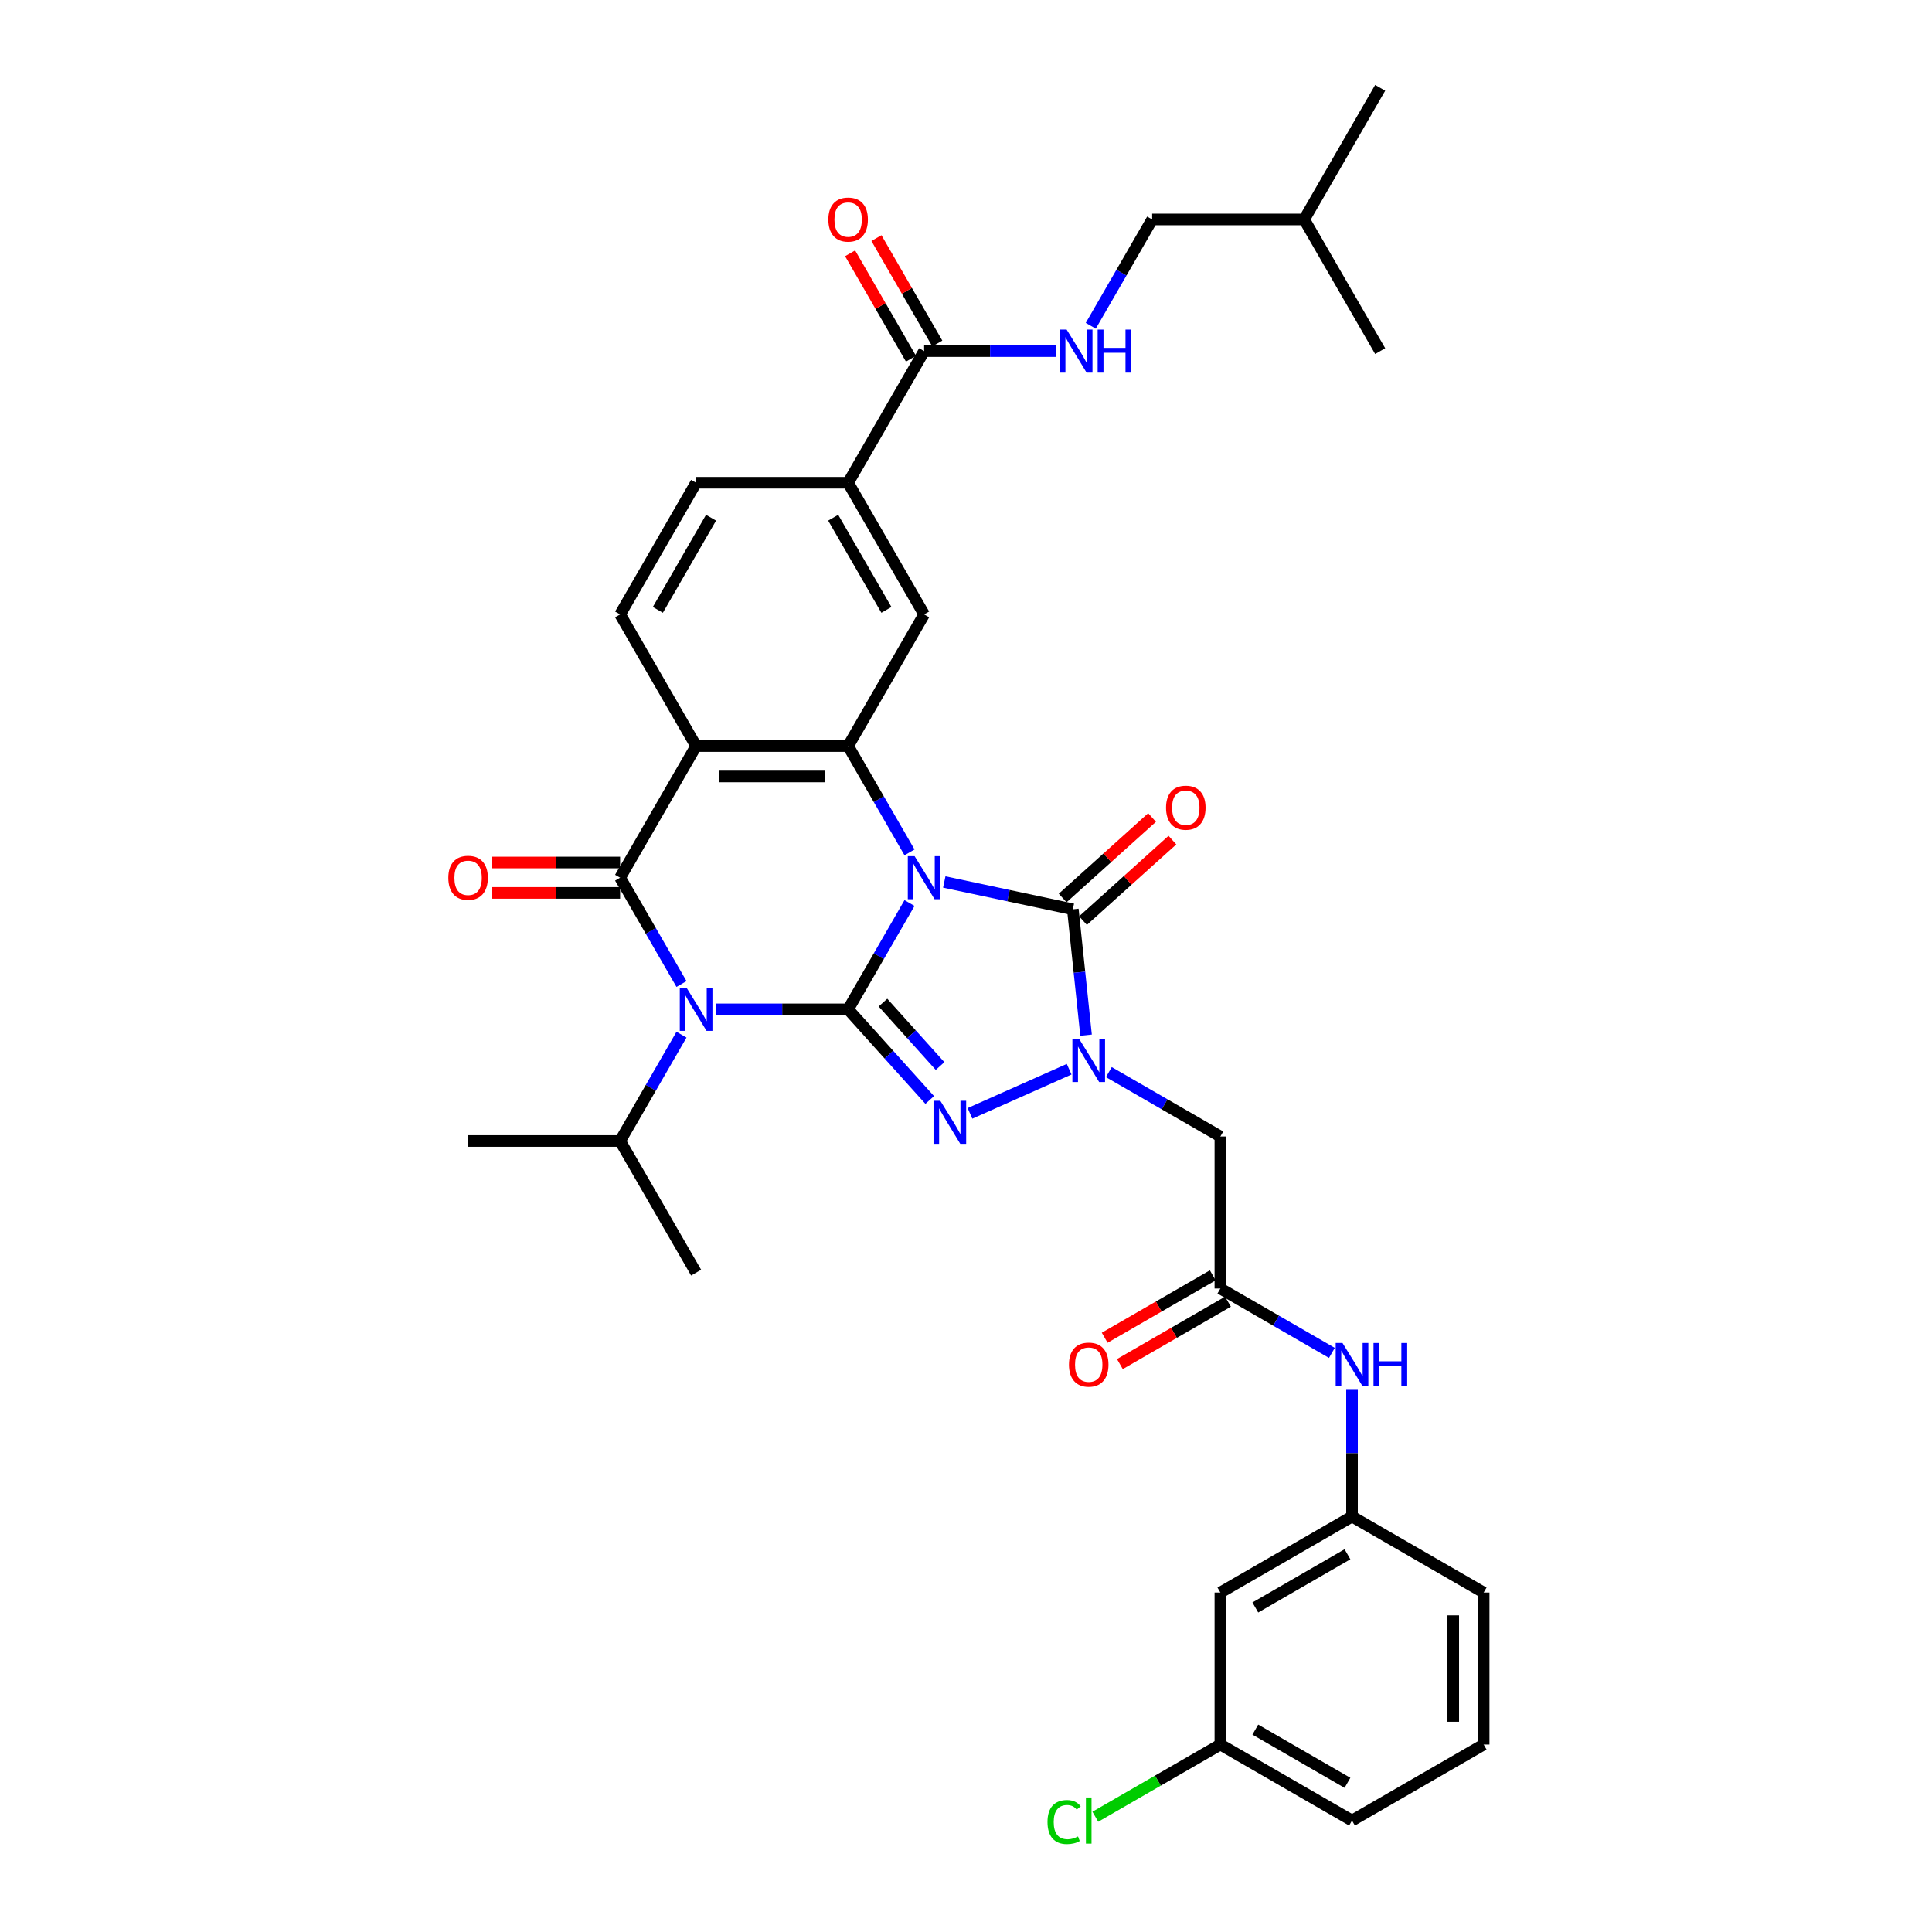 <?xml version='1.0' encoding='iso-8859-1'?>
<svg version='1.1' baseProfile='full'
              xmlns='http://www.w3.org/2000/svg'
                      xmlns:rdkit='http://www.rdkit.org/xml'
                      xmlns:xlink='http://www.w3.org/1999/xlink'
                  xml:space='preserve'
width='1000px' height='1000px' viewBox='0 0 1000 1000'>
<!-- END OF HEADER -->
<rect style='opacity:1.0;fill:#FFFFFF;stroke:none' width='1000' height='1000' x='0' y='0'> </rect>
<path class='bond-0' d='M 470.765,467.407 L 454.878,494.923' style='fill:none;fill-rule:evenodd;stroke:#0000FF;stroke-width:6px;stroke-linecap:butt;stroke-linejoin:miter;stroke-opacity:1' />
<path class='bond-0' d='M 454.878,494.923 L 438.992,522.439' style='fill:none;fill-rule:evenodd;stroke:#000000;stroke-width:6px;stroke-linecap:butt;stroke-linejoin:miter;stroke-opacity:1' />
<path class='bond-4' d='M 488.75,456.513 L 522.023,463.585' style='fill:none;fill-rule:evenodd;stroke:#0000FF;stroke-width:6px;stroke-linecap:butt;stroke-linejoin:miter;stroke-opacity:1' />
<path class='bond-4' d='M 522.023,463.585 L 555.295,470.657' style='fill:none;fill-rule:evenodd;stroke:#000000;stroke-width:6px;stroke-linecap:butt;stroke-linejoin:miter;stroke-opacity:1' />
<path class='bond-6' d='M 470.765,441.19 L 454.878,413.674' style='fill:none;fill-rule:evenodd;stroke:#0000FF;stroke-width:6px;stroke-linecap:butt;stroke-linejoin:miter;stroke-opacity:1' />
<path class='bond-6' d='M 454.878,413.674 L 438.992,386.158' style='fill:none;fill-rule:evenodd;stroke:#000000;stroke-width:6px;stroke-linecap:butt;stroke-linejoin:miter;stroke-opacity:1' />
<path class='bond-1' d='M 438.992,522.439 L 404.86,522.439' style='fill:none;fill-rule:evenodd;stroke:#000000;stroke-width:6px;stroke-linecap:butt;stroke-linejoin:miter;stroke-opacity:1' />
<path class='bond-1' d='M 404.86,522.439 L 370.727,522.439' style='fill:none;fill-rule:evenodd;stroke:#0000FF;stroke-width:6px;stroke-linecap:butt;stroke-linejoin:miter;stroke-opacity:1' />
<path class='bond-2' d='M 438.992,522.439 L 460.107,545.89' style='fill:none;fill-rule:evenodd;stroke:#000000;stroke-width:6px;stroke-linecap:butt;stroke-linejoin:miter;stroke-opacity:1' />
<path class='bond-2' d='M 460.107,545.89 L 481.223,569.341' style='fill:none;fill-rule:evenodd;stroke:#0000FF;stroke-width:6px;stroke-linecap:butt;stroke-linejoin:miter;stroke-opacity:1' />
<path class='bond-2' d='M 457.021,518.945 L 471.802,535.36' style='fill:none;fill-rule:evenodd;stroke:#000000;stroke-width:6px;stroke-linecap:butt;stroke-linejoin:miter;stroke-opacity:1' />
<path class='bond-2' d='M 471.802,535.36 L 486.583,551.776' style='fill:none;fill-rule:evenodd;stroke:#0000FF;stroke-width:6px;stroke-linecap:butt;stroke-linejoin:miter;stroke-opacity:1' />
<path class='bond-18' d='M 352.742,535.547 L 336.855,563.063' style='fill:none;fill-rule:evenodd;stroke:#0000FF;stroke-width:6px;stroke-linecap:butt;stroke-linejoin:miter;stroke-opacity:1' />
<path class='bond-18' d='M 336.855,563.063 L 320.969,590.58' style='fill:none;fill-rule:evenodd;stroke:#000000;stroke-width:6px;stroke-linecap:butt;stroke-linejoin:miter;stroke-opacity:1' />
<path class='bond-36' d='M 352.742,509.33 L 336.855,481.814' style='fill:none;fill-rule:evenodd;stroke:#0000FF;stroke-width:6px;stroke-linecap:butt;stroke-linejoin:miter;stroke-opacity:1' />
<path class='bond-36' d='M 336.855,481.814 L 320.969,454.298' style='fill:none;fill-rule:evenodd;stroke:#000000;stroke-width:6px;stroke-linecap:butt;stroke-linejoin:miter;stroke-opacity:1' />
<path class='bond-35' d='M 502.058,576.273 L 553.388,553.419' style='fill:none;fill-rule:evenodd;stroke:#0000FF;stroke-width:6px;stroke-linecap:butt;stroke-linejoin:miter;stroke-opacity:1' />
<path class='bond-3' d='M 320.969,454.298 L 360.31,386.158' style='fill:none;fill-rule:evenodd;stroke:#000000;stroke-width:6px;stroke-linecap:butt;stroke-linejoin:miter;stroke-opacity:1' />
<path class='bond-14' d='M 320.969,446.43 L 287.726,446.43' style='fill:none;fill-rule:evenodd;stroke:#000000;stroke-width:6px;stroke-linecap:butt;stroke-linejoin:miter;stroke-opacity:1' />
<path class='bond-14' d='M 287.726,446.43 L 254.483,446.43' style='fill:none;fill-rule:evenodd;stroke:#FF0000;stroke-width:6px;stroke-linecap:butt;stroke-linejoin:miter;stroke-opacity:1' />
<path class='bond-14' d='M 320.969,462.166 L 287.726,462.166' style='fill:none;fill-rule:evenodd;stroke:#000000;stroke-width:6px;stroke-linecap:butt;stroke-linejoin:miter;stroke-opacity:1' />
<path class='bond-14' d='M 287.726,462.166 L 254.483,462.166' style='fill:none;fill-rule:evenodd;stroke:#FF0000;stroke-width:6px;stroke-linecap:butt;stroke-linejoin:miter;stroke-opacity:1' />
<path class='bond-5' d='M 555.295,470.657 L 558.719,503.228' style='fill:none;fill-rule:evenodd;stroke:#000000;stroke-width:6px;stroke-linecap:butt;stroke-linejoin:miter;stroke-opacity:1' />
<path class='bond-5' d='M 558.719,503.228 L 562.142,535.8' style='fill:none;fill-rule:evenodd;stroke:#0000FF;stroke-width:6px;stroke-linecap:butt;stroke-linejoin:miter;stroke-opacity:1' />
<path class='bond-16' d='M 560.56,476.504 L 583.699,455.671' style='fill:none;fill-rule:evenodd;stroke:#000000;stroke-width:6px;stroke-linecap:butt;stroke-linejoin:miter;stroke-opacity:1' />
<path class='bond-16' d='M 583.699,455.671 L 606.837,434.837' style='fill:none;fill-rule:evenodd;stroke:#FF0000;stroke-width:6px;stroke-linecap:butt;stroke-linejoin:miter;stroke-opacity:1' />
<path class='bond-16' d='M 550.031,464.81 L 573.169,443.976' style='fill:none;fill-rule:evenodd;stroke:#000000;stroke-width:6px;stroke-linecap:butt;stroke-linejoin:miter;stroke-opacity:1' />
<path class='bond-16' d='M 573.169,443.976 L 596.307,423.143' style='fill:none;fill-rule:evenodd;stroke:#FF0000;stroke-width:6px;stroke-linecap:butt;stroke-linejoin:miter;stroke-opacity:1' />
<path class='bond-8' d='M 573.937,554.923 L 602.799,571.586' style='fill:none;fill-rule:evenodd;stroke:#0000FF;stroke-width:6px;stroke-linecap:butt;stroke-linejoin:miter;stroke-opacity:1' />
<path class='bond-8' d='M 602.799,571.586 L 631.661,588.249' style='fill:none;fill-rule:evenodd;stroke:#000000;stroke-width:6px;stroke-linecap:butt;stroke-linejoin:miter;stroke-opacity:1' />
<path class='bond-7' d='M 438.992,386.158 L 360.31,386.158' style='fill:none;fill-rule:evenodd;stroke:#000000;stroke-width:6px;stroke-linecap:butt;stroke-linejoin:miter;stroke-opacity:1' />
<path class='bond-7' d='M 427.19,401.894 L 372.112,401.894' style='fill:none;fill-rule:evenodd;stroke:#000000;stroke-width:6px;stroke-linecap:butt;stroke-linejoin:miter;stroke-opacity:1' />
<path class='bond-9' d='M 438.992,386.158 L 478.333,318.017' style='fill:none;fill-rule:evenodd;stroke:#000000;stroke-width:6px;stroke-linecap:butt;stroke-linejoin:miter;stroke-opacity:1' />
<path class='bond-13' d='M 360.31,386.158 L 320.969,318.017' style='fill:none;fill-rule:evenodd;stroke:#000000;stroke-width:6px;stroke-linecap:butt;stroke-linejoin:miter;stroke-opacity:1' />
<path class='bond-10' d='M 631.661,588.249 L 631.661,666.931' style='fill:none;fill-rule:evenodd;stroke:#000000;stroke-width:6px;stroke-linecap:butt;stroke-linejoin:miter;stroke-opacity:1' />
<path class='bond-12' d='M 478.333,318.017 L 438.992,249.876' style='fill:none;fill-rule:evenodd;stroke:#000000;stroke-width:6px;stroke-linecap:butt;stroke-linejoin:miter;stroke-opacity:1' />
<path class='bond-12' d='M 458.804,315.664 L 431.265,267.966' style='fill:none;fill-rule:evenodd;stroke:#000000;stroke-width:6px;stroke-linecap:butt;stroke-linejoin:miter;stroke-opacity:1' />
<path class='bond-17' d='M 631.661,666.931 L 660.522,683.594' style='fill:none;fill-rule:evenodd;stroke:#000000;stroke-width:6px;stroke-linecap:butt;stroke-linejoin:miter;stroke-opacity:1' />
<path class='bond-17' d='M 660.522,683.594 L 689.384,700.258' style='fill:none;fill-rule:evenodd;stroke:#0000FF;stroke-width:6px;stroke-linecap:butt;stroke-linejoin:miter;stroke-opacity:1' />
<path class='bond-22' d='M 627.727,660.117 L 599.754,676.267' style='fill:none;fill-rule:evenodd;stroke:#000000;stroke-width:6px;stroke-linecap:butt;stroke-linejoin:miter;stroke-opacity:1' />
<path class='bond-22' d='M 599.754,676.267 L 571.782,692.417' style='fill:none;fill-rule:evenodd;stroke:#FF0000;stroke-width:6px;stroke-linecap:butt;stroke-linejoin:miter;stroke-opacity:1' />
<path class='bond-22' d='M 635.595,673.745 L 607.622,689.895' style='fill:none;fill-rule:evenodd;stroke:#000000;stroke-width:6px;stroke-linecap:butt;stroke-linejoin:miter;stroke-opacity:1' />
<path class='bond-22' d='M 607.622,689.895 L 579.65,706.045' style='fill:none;fill-rule:evenodd;stroke:#FF0000;stroke-width:6px;stroke-linecap:butt;stroke-linejoin:miter;stroke-opacity:1' />
<path class='bond-11' d='M 478.333,181.736 L 438.992,249.876' style='fill:none;fill-rule:evenodd;stroke:#000000;stroke-width:6px;stroke-linecap:butt;stroke-linejoin:miter;stroke-opacity:1' />
<path class='bond-15' d='M 478.333,181.736 L 512.465,181.736' style='fill:none;fill-rule:evenodd;stroke:#000000;stroke-width:6px;stroke-linecap:butt;stroke-linejoin:miter;stroke-opacity:1' />
<path class='bond-15' d='M 512.465,181.736 L 546.597,181.736' style='fill:none;fill-rule:evenodd;stroke:#0000FF;stroke-width:6px;stroke-linecap:butt;stroke-linejoin:miter;stroke-opacity:1' />
<path class='bond-21' d='M 485.147,177.802 L 469.397,150.522' style='fill:none;fill-rule:evenodd;stroke:#000000;stroke-width:6px;stroke-linecap:butt;stroke-linejoin:miter;stroke-opacity:1' />
<path class='bond-21' d='M 469.397,150.522 L 453.647,123.242' style='fill:none;fill-rule:evenodd;stroke:#FF0000;stroke-width:6px;stroke-linecap:butt;stroke-linejoin:miter;stroke-opacity:1' />
<path class='bond-21' d='M 471.519,185.67 L 455.769,158.39' style='fill:none;fill-rule:evenodd;stroke:#000000;stroke-width:6px;stroke-linecap:butt;stroke-linejoin:miter;stroke-opacity:1' />
<path class='bond-21' d='M 455.769,158.39 L 440.018,131.11' style='fill:none;fill-rule:evenodd;stroke:#FF0000;stroke-width:6px;stroke-linecap:butt;stroke-linejoin:miter;stroke-opacity:1' />
<path class='bond-19' d='M 438.992,249.876 L 360.31,249.876' style='fill:none;fill-rule:evenodd;stroke:#000000;stroke-width:6px;stroke-linecap:butt;stroke-linejoin:miter;stroke-opacity:1' />
<path class='bond-37' d='M 320.969,318.017 L 360.31,249.876' style='fill:none;fill-rule:evenodd;stroke:#000000;stroke-width:6px;stroke-linecap:butt;stroke-linejoin:miter;stroke-opacity:1' />
<path class='bond-37' d='M 340.498,315.664 L 368.037,267.966' style='fill:none;fill-rule:evenodd;stroke:#000000;stroke-width:6px;stroke-linecap:butt;stroke-linejoin:miter;stroke-opacity:1' />
<path class='bond-25' d='M 564.583,168.627 L 580.469,141.111' style='fill:none;fill-rule:evenodd;stroke:#0000FF;stroke-width:6px;stroke-linecap:butt;stroke-linejoin:miter;stroke-opacity:1' />
<path class='bond-25' d='M 580.469,141.111 L 596.356,113.595' style='fill:none;fill-rule:evenodd;stroke:#000000;stroke-width:6px;stroke-linecap:butt;stroke-linejoin:miter;stroke-opacity:1' />
<path class='bond-20' d='M 699.801,719.381 L 699.801,752.167' style='fill:none;fill-rule:evenodd;stroke:#0000FF;stroke-width:6px;stroke-linecap:butt;stroke-linejoin:miter;stroke-opacity:1' />
<path class='bond-20' d='M 699.801,752.167 L 699.801,784.954' style='fill:none;fill-rule:evenodd;stroke:#000000;stroke-width:6px;stroke-linecap:butt;stroke-linejoin:miter;stroke-opacity:1' />
<path class='bond-31' d='M 320.969,590.58 L 242.287,590.58' style='fill:none;fill-rule:evenodd;stroke:#000000;stroke-width:6px;stroke-linecap:butt;stroke-linejoin:miter;stroke-opacity:1' />
<path class='bond-32' d='M 320.969,590.58 L 360.31,658.72' style='fill:none;fill-rule:evenodd;stroke:#000000;stroke-width:6px;stroke-linecap:butt;stroke-linejoin:miter;stroke-opacity:1' />
<path class='bond-23' d='M 699.801,784.954 L 631.661,824.295' style='fill:none;fill-rule:evenodd;stroke:#000000;stroke-width:6px;stroke-linecap:butt;stroke-linejoin:miter;stroke-opacity:1' />
<path class='bond-23' d='M 697.448,804.484 L 649.75,832.022' style='fill:none;fill-rule:evenodd;stroke:#000000;stroke-width:6px;stroke-linecap:butt;stroke-linejoin:miter;stroke-opacity:1' />
<path class='bond-28' d='M 699.801,784.954 L 767.942,824.295' style='fill:none;fill-rule:evenodd;stroke:#000000;stroke-width:6px;stroke-linecap:butt;stroke-linejoin:miter;stroke-opacity:1' />
<path class='bond-24' d='M 631.661,824.295 L 631.661,902.977' style='fill:none;fill-rule:evenodd;stroke:#000000;stroke-width:6px;stroke-linecap:butt;stroke-linejoin:miter;stroke-opacity:1' />
<path class='bond-26' d='M 631.661,902.977 L 599.298,921.662' style='fill:none;fill-rule:evenodd;stroke:#000000;stroke-width:6px;stroke-linecap:butt;stroke-linejoin:miter;stroke-opacity:1' />
<path class='bond-26' d='M 599.298,921.662 L 566.935,940.347' style='fill:none;fill-rule:evenodd;stroke:#00CC00;stroke-width:6px;stroke-linecap:butt;stroke-linejoin:miter;stroke-opacity:1' />
<path class='bond-38' d='M 631.661,902.977 L 699.801,942.318' style='fill:none;fill-rule:evenodd;stroke:#000000;stroke-width:6px;stroke-linecap:butt;stroke-linejoin:miter;stroke-opacity:1' />
<path class='bond-38' d='M 649.75,895.25 L 697.448,922.789' style='fill:none;fill-rule:evenodd;stroke:#000000;stroke-width:6px;stroke-linecap:butt;stroke-linejoin:miter;stroke-opacity:1' />
<path class='bond-29' d='M 596.356,113.595 L 675.038,113.595' style='fill:none;fill-rule:evenodd;stroke:#000000;stroke-width:6px;stroke-linecap:butt;stroke-linejoin:miter;stroke-opacity:1' />
<path class='bond-27' d='M 767.942,902.977 L 767.942,824.295' style='fill:none;fill-rule:evenodd;stroke:#000000;stroke-width:6px;stroke-linecap:butt;stroke-linejoin:miter;stroke-opacity:1' />
<path class='bond-27' d='M 752.205,891.175 L 752.205,836.098' style='fill:none;fill-rule:evenodd;stroke:#000000;stroke-width:6px;stroke-linecap:butt;stroke-linejoin:miter;stroke-opacity:1' />
<path class='bond-30' d='M 767.942,902.977 L 699.801,942.318' style='fill:none;fill-rule:evenodd;stroke:#000000;stroke-width:6px;stroke-linecap:butt;stroke-linejoin:miter;stroke-opacity:1' />
<path class='bond-33' d='M 675.038,113.595 L 714.379,45.455' style='fill:none;fill-rule:evenodd;stroke:#000000;stroke-width:6px;stroke-linecap:butt;stroke-linejoin:miter;stroke-opacity:1' />
<path class='bond-34' d='M 675.038,113.595 L 714.379,181.736' style='fill:none;fill-rule:evenodd;stroke:#000000;stroke-width:6px;stroke-linecap:butt;stroke-linejoin:miter;stroke-opacity:1' />
<path  class='atom-0' d='M 473.407 443.157
L 480.709 454.959
Q 481.433 456.124, 482.597 458.232
Q 483.762 460.341, 483.825 460.467
L 483.825 443.157
L 486.783 443.157
L 486.783 465.44
L 483.73 465.44
L 475.894 452.536
Q 474.981 451.025, 474.005 449.294
Q 473.061 447.563, 472.778 447.028
L 472.778 465.44
L 469.882 465.44
L 469.882 443.157
L 473.407 443.157
' fill='#0000FF'/>
<path  class='atom-2' d='M 355.384 511.298
L 362.686 523.1
Q 363.41 524.264, 364.574 526.373
Q 365.739 528.482, 365.802 528.608
L 365.802 511.298
L 368.76 511.298
L 368.76 533.58
L 365.707 533.58
L 357.871 520.676
Q 356.958 519.166, 355.982 517.435
Q 355.038 515.704, 354.755 515.169
L 354.755 533.58
L 351.859 533.58
L 351.859 511.298
L 355.384 511.298
' fill='#0000FF'/>
<path  class='atom-3' d='M 486.715 569.77
L 494.017 581.572
Q 494.74 582.736, 495.905 584.845
Q 497.069 586.954, 497.132 587.08
L 497.132 569.77
L 500.091 569.77
L 500.091 592.052
L 497.038 592.052
L 489.201 579.149
Q 488.289 577.638, 487.313 575.907
Q 486.369 574.176, 486.085 573.641
L 486.085 592.052
L 483.19 592.052
L 483.19 569.77
L 486.715 569.77
' fill='#0000FF'/>
<path  class='atom-6' d='M 558.594 537.767
L 565.896 549.569
Q 566.62 550.734, 567.785 552.842
Q 568.949 554.951, 569.012 555.077
L 569.012 537.767
L 571.97 537.767
L 571.97 560.05
L 568.918 560.05
L 561.081 547.146
Q 560.168 545.635, 559.192 543.904
Q 558.248 542.173, 557.965 541.638
L 557.965 560.05
L 555.07 560.05
L 555.07 537.767
L 558.594 537.767
' fill='#0000FF'/>
<path  class='atom-15' d='M 232.058 454.361
Q 232.058 449.011, 234.702 446.021
Q 237.346 443.031, 242.287 443.031
Q 247.228 443.031, 249.872 446.021
Q 252.515 449.011, 252.515 454.361
Q 252.515 459.775, 249.84 462.859
Q 247.165 465.912, 242.287 465.912
Q 237.377 465.912, 234.702 462.859
Q 232.058 459.806, 232.058 454.361
M 242.287 463.394
Q 245.686 463.394, 247.511 461.128
Q 249.368 458.83, 249.368 454.361
Q 249.368 449.987, 247.511 447.783
Q 245.686 445.549, 242.287 445.549
Q 238.888 445.549, 237.031 447.752
Q 235.205 449.955, 235.205 454.361
Q 235.205 458.862, 237.031 461.128
Q 238.888 463.394, 242.287 463.394
' fill='#FF0000'/>
<path  class='atom-16' d='M 552.089 170.594
L 559.391 182.397
Q 560.115 183.561, 561.279 185.67
Q 562.444 187.779, 562.507 187.904
L 562.507 170.594
L 565.465 170.594
L 565.465 192.877
L 562.412 192.877
L 554.576 179.973
Q 553.663 178.463, 552.687 176.732
Q 551.743 175.001, 551.46 174.466
L 551.46 192.877
L 548.564 192.877
L 548.564 170.594
L 552.089 170.594
' fill='#0000FF'/>
<path  class='atom-16' d='M 568.141 170.594
L 571.162 170.594
L 571.162 180.068
L 582.555 180.068
L 582.555 170.594
L 585.576 170.594
L 585.576 192.877
L 582.555 192.877
L 582.555 182.586
L 571.162 182.586
L 571.162 192.877
L 568.141 192.877
L 568.141 170.594
' fill='#0000FF'/>
<path  class='atom-17' d='M 603.539 418.072
Q 603.539 412.721, 606.183 409.731
Q 608.826 406.741, 613.768 406.741
Q 618.709 406.741, 621.353 409.731
Q 623.996 412.721, 623.996 418.072
Q 623.996 423.485, 621.321 426.569
Q 618.646 429.622, 613.768 429.622
Q 608.858 429.622, 606.183 426.569
Q 603.539 423.516, 603.539 418.072
M 613.768 427.104
Q 617.167 427.104, 618.992 424.838
Q 620.849 422.541, 620.849 418.072
Q 620.849 413.697, 618.992 411.494
Q 617.167 409.259, 613.768 409.259
Q 610.369 409.259, 608.512 411.462
Q 606.686 413.665, 606.686 418.072
Q 606.686 422.572, 608.512 424.838
Q 610.369 427.104, 613.768 427.104
' fill='#FF0000'/>
<path  class='atom-18' d='M 694.876 695.131
L 702.177 706.933
Q 702.901 708.098, 704.066 710.206
Q 705.23 712.315, 705.293 712.441
L 705.293 695.131
L 708.252 695.131
L 708.252 717.414
L 705.199 717.414
L 697.362 704.51
Q 696.449 702.999, 695.474 701.268
Q 694.53 699.537, 694.246 699.002
L 694.246 717.414
L 691.351 717.414
L 691.351 695.131
L 694.876 695.131
' fill='#0000FF'/>
<path  class='atom-18' d='M 710.927 695.131
L 713.948 695.131
L 713.948 704.604
L 725.341 704.604
L 725.341 695.131
L 728.363 695.131
L 728.363 717.414
L 725.341 717.414
L 725.341 707.122
L 713.948 707.122
L 713.948 717.414
L 710.927 717.414
L 710.927 695.131
' fill='#0000FF'/>
<path  class='atom-22' d='M 428.763 113.658
Q 428.763 108.308, 431.407 105.318
Q 434.051 102.328, 438.992 102.328
Q 443.933 102.328, 446.577 105.318
Q 449.221 108.308, 449.221 113.658
Q 449.221 119.071, 446.545 122.156
Q 443.87 125.209, 438.992 125.209
Q 434.082 125.209, 431.407 122.156
Q 428.763 119.103, 428.763 113.658
M 438.992 122.691
Q 442.391 122.691, 444.216 120.425
Q 446.073 118.127, 446.073 113.658
Q 446.073 109.283, 444.216 107.08
Q 442.391 104.846, 438.992 104.846
Q 435.593 104.846, 433.736 107.049
Q 431.91 109.252, 431.91 113.658
Q 431.91 118.159, 433.736 120.425
Q 435.593 122.691, 438.992 122.691
' fill='#FF0000'/>
<path  class='atom-23' d='M 553.291 706.335
Q 553.291 700.985, 555.935 697.995
Q 558.579 695.005, 563.52 695.005
Q 568.461 695.005, 571.105 697.995
Q 573.749 700.985, 573.749 706.335
Q 573.749 711.748, 571.073 714.833
Q 568.398 717.886, 563.52 717.886
Q 558.61 717.886, 555.935 714.833
Q 553.291 711.78, 553.291 706.335
M 563.52 715.368
Q 566.919 715.368, 568.744 713.102
Q 570.601 710.804, 570.601 706.335
Q 570.601 701.96, 568.744 699.757
Q 566.919 697.523, 563.52 697.523
Q 560.121 697.523, 558.264 699.726
Q 556.439 701.929, 556.439 706.335
Q 556.439 710.836, 558.264 713.102
Q 560.121 715.368, 563.52 715.368
' fill='#FF0000'/>
<path  class='atom-27' d='M 542.181 943.089
Q 542.181 937.55, 544.762 934.655
Q 547.374 931.728, 552.316 931.728
Q 556.911 931.728, 559.366 934.969
L 557.288 936.669
Q 555.494 934.308, 552.316 934.308
Q 548.948 934.308, 547.154 936.574
Q 545.392 938.809, 545.392 943.089
Q 545.392 947.496, 547.217 949.762
Q 549.074 952.028, 552.662 952.028
Q 555.117 952.028, 557.981 950.548
L 558.862 952.909
Q 557.698 953.664, 555.935 954.105
Q 554.173 954.545, 552.221 954.545
Q 547.374 954.545, 544.762 951.587
Q 542.181 948.629, 542.181 943.089
' fill='#00CC00'/>
<path  class='atom-27' d='M 562.072 930.374
L 564.968 930.374
L 564.968 954.262
L 562.072 954.262
L 562.072 930.374
' fill='#00CC00'/>
</svg>
